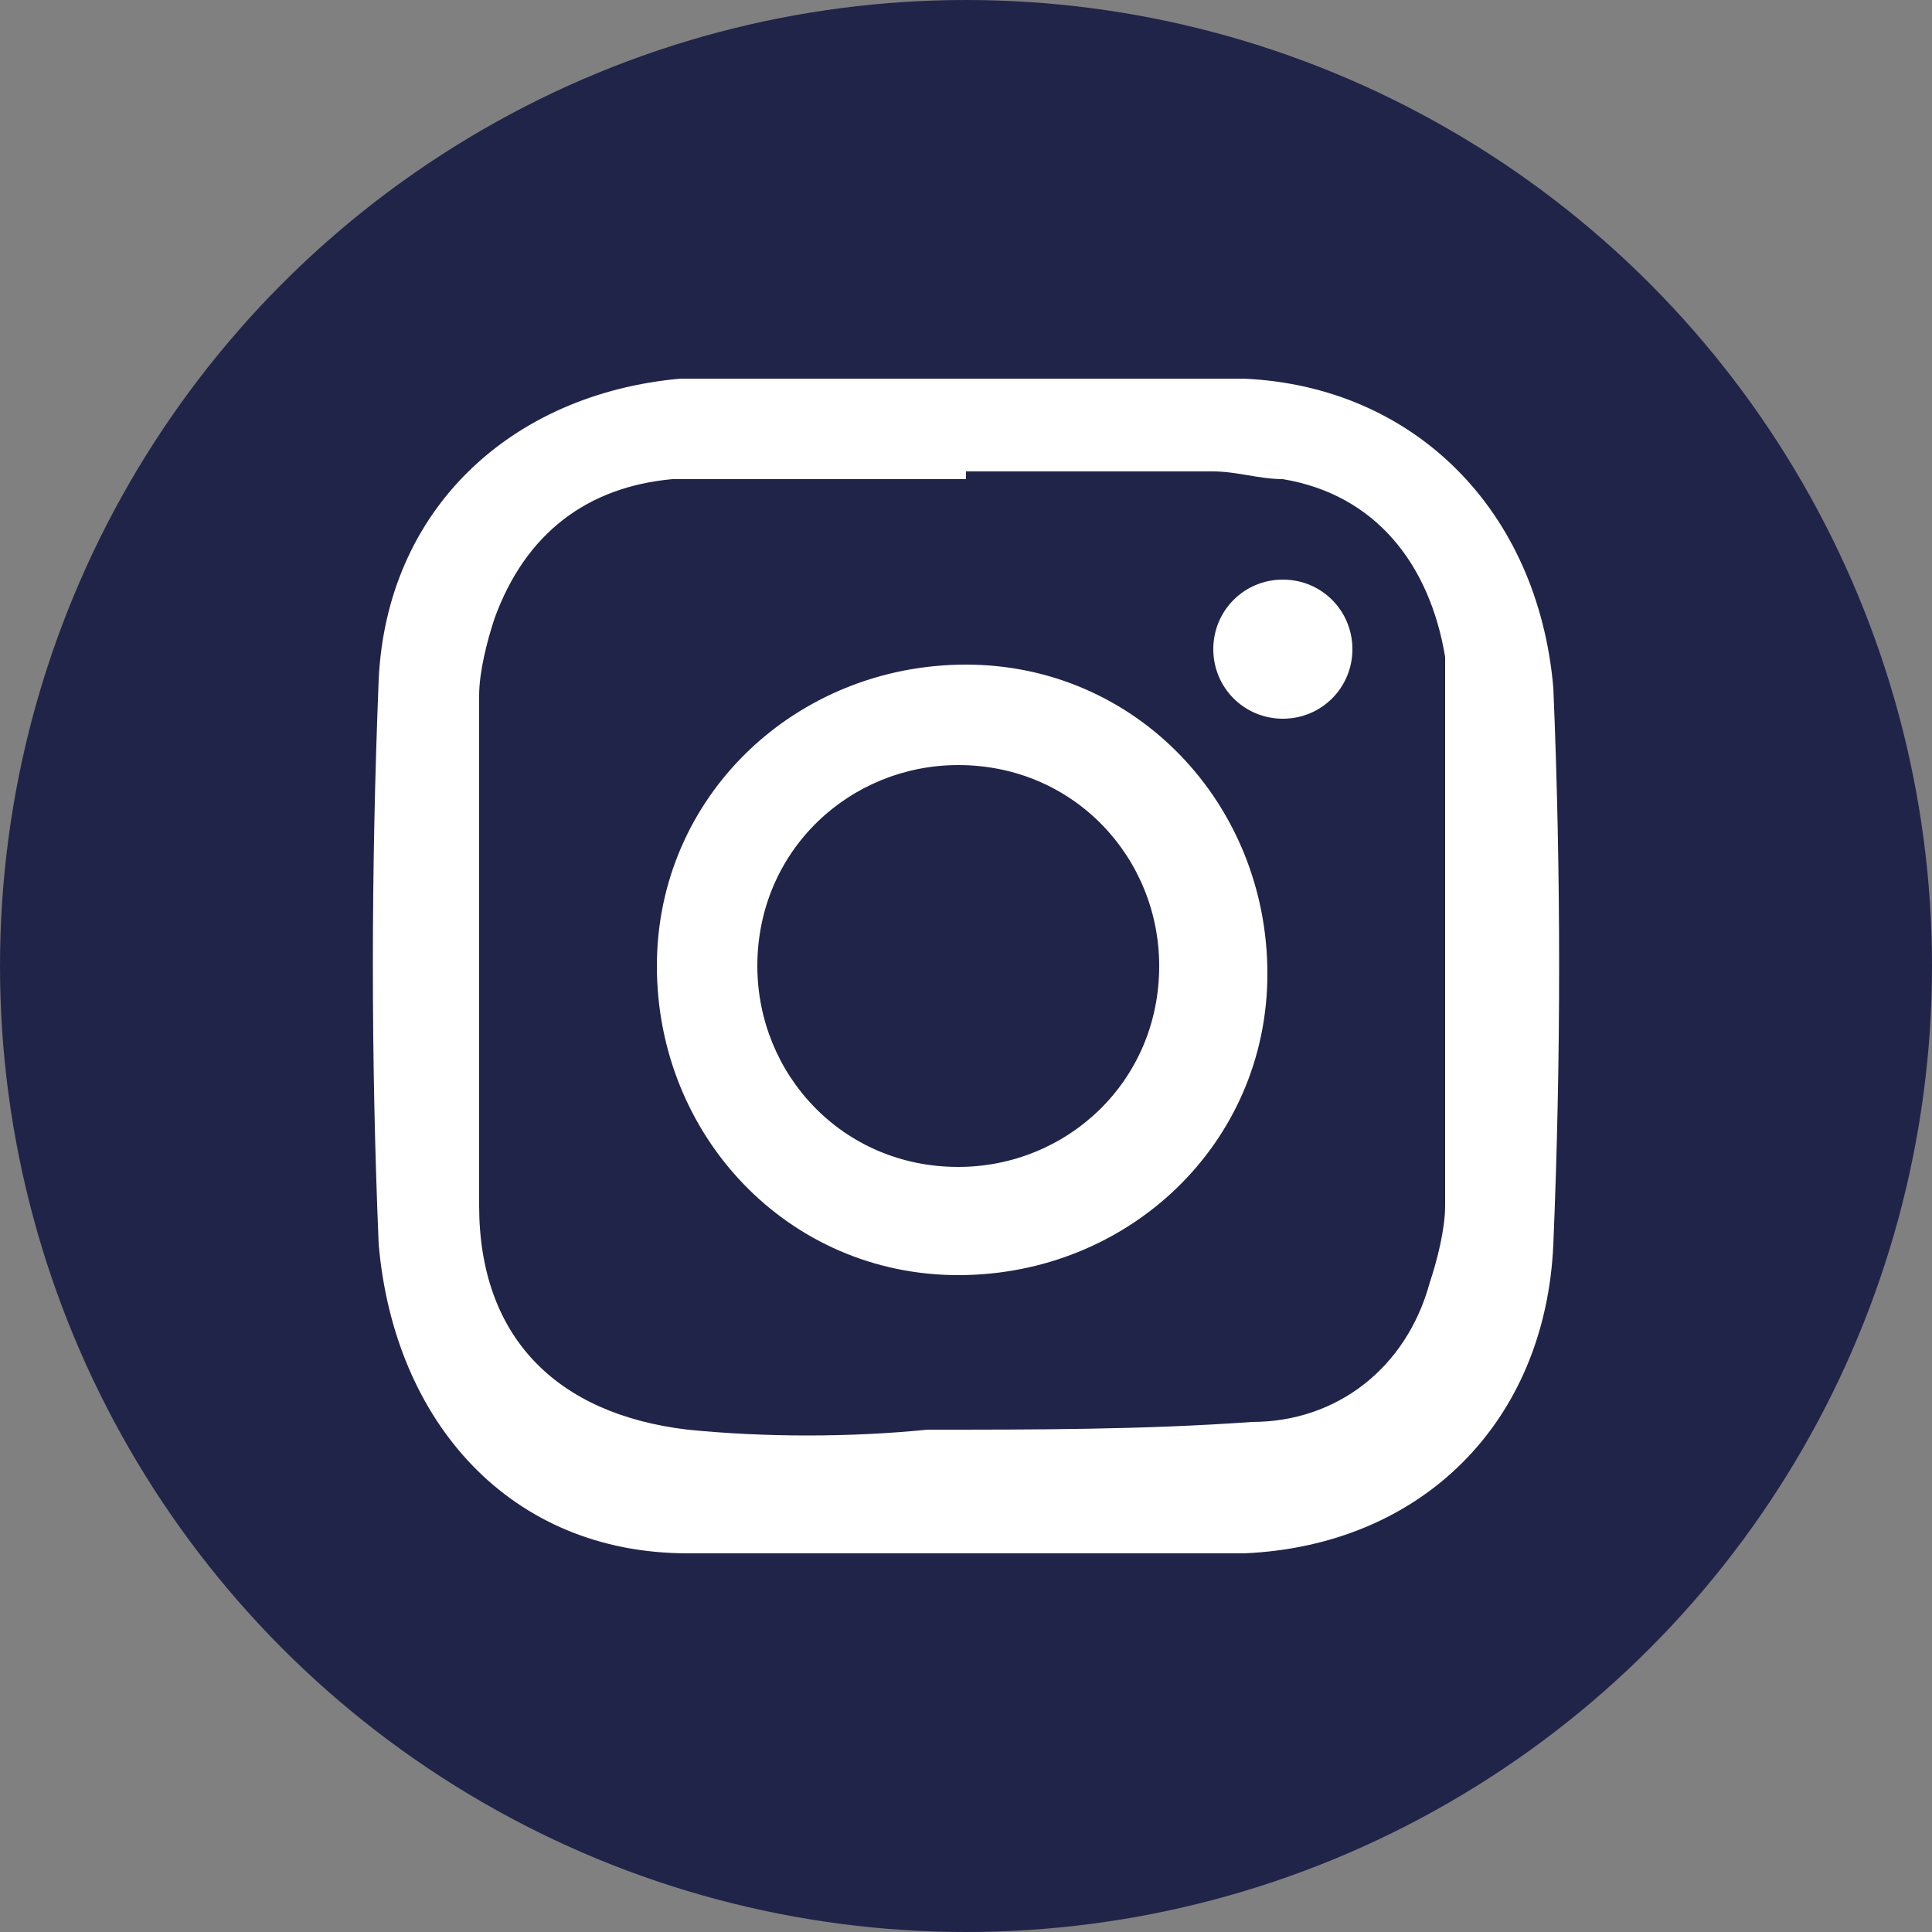 <?xml version="1.0" encoding="UTF-8"?><svg id="a" xmlns="http://www.w3.org/2000/svg" viewBox="0 0 25 25"><rect x="0" y="0" width="25" height="25" fill="#808080" stroke="none"/><circle cx="12.5" cy="12.5" r="12.5" style="fill:#212449;"/><g><path d="M16.1,4.9c2.2,.1,3.8,1.7,4,4,.1,2.4,.1,4.8,0,7.2-.1,2.3-1.7,3.9-4,4-2.4,0-4.8,0-7.2,0-2.3,0-3.8-1.7-4-4-.1-2.4-.1-4.8,0-7.3,.1-2.2,1.7-3.7,3.9-3.9,.2,0,.4,0,.6,0,1,0,5.5,0,6.7,0Zm-3.6,1.3s-2.5,0-3.8,0c-1.1,.1-1.9,.7-2.3,1.8-.1,.3-.2,.7-.2,1,0,2.2,0,4.4,0,6.6,0,1.7,1,2.7,2.7,2.9,1,.1,2.1,.1,3.1,0,1.4,0,2.8,0,4.2-.1,1.1,0,2-.7,2.3-1.8,.1-.3,.2-.7,.2-1,0-1.9,0-3.8,0-5.7,0-.5,0-.9,0-1.4-.2-1.2-.9-2.1-2.1-2.3-.3,0-.6-.1-.9-.1-1.1,0-2.1,0-3.2,0Z" style="fill:#fff;"/><path d="M12.5,8.6c2.2,0,3.9,1.8,3.9,4,0,2.2-1.8,3.9-4,3.9-2.2,0-3.9-1.8-3.9-4,0-2.2,1.8-3.9,4-3.9Zm2.5,3.9c0-1.4-1.1-2.6-2.6-2.6-1.4,0-2.6,1.1-2.6,2.6,0,1.4,1.1,2.6,2.6,2.6,1.4,0,2.6-1.1,2.6-2.6Z" style="fill:#fff;"/><path d="M17.5,8.4c0,.5-.4,.9-.9,.9-.5,0-.9-.4-.9-.9,0-.5,.4-.9,.9-.9,.5,0,.9,.4,.9,.9Z" style="fill:#fff;"/></g></svg>
